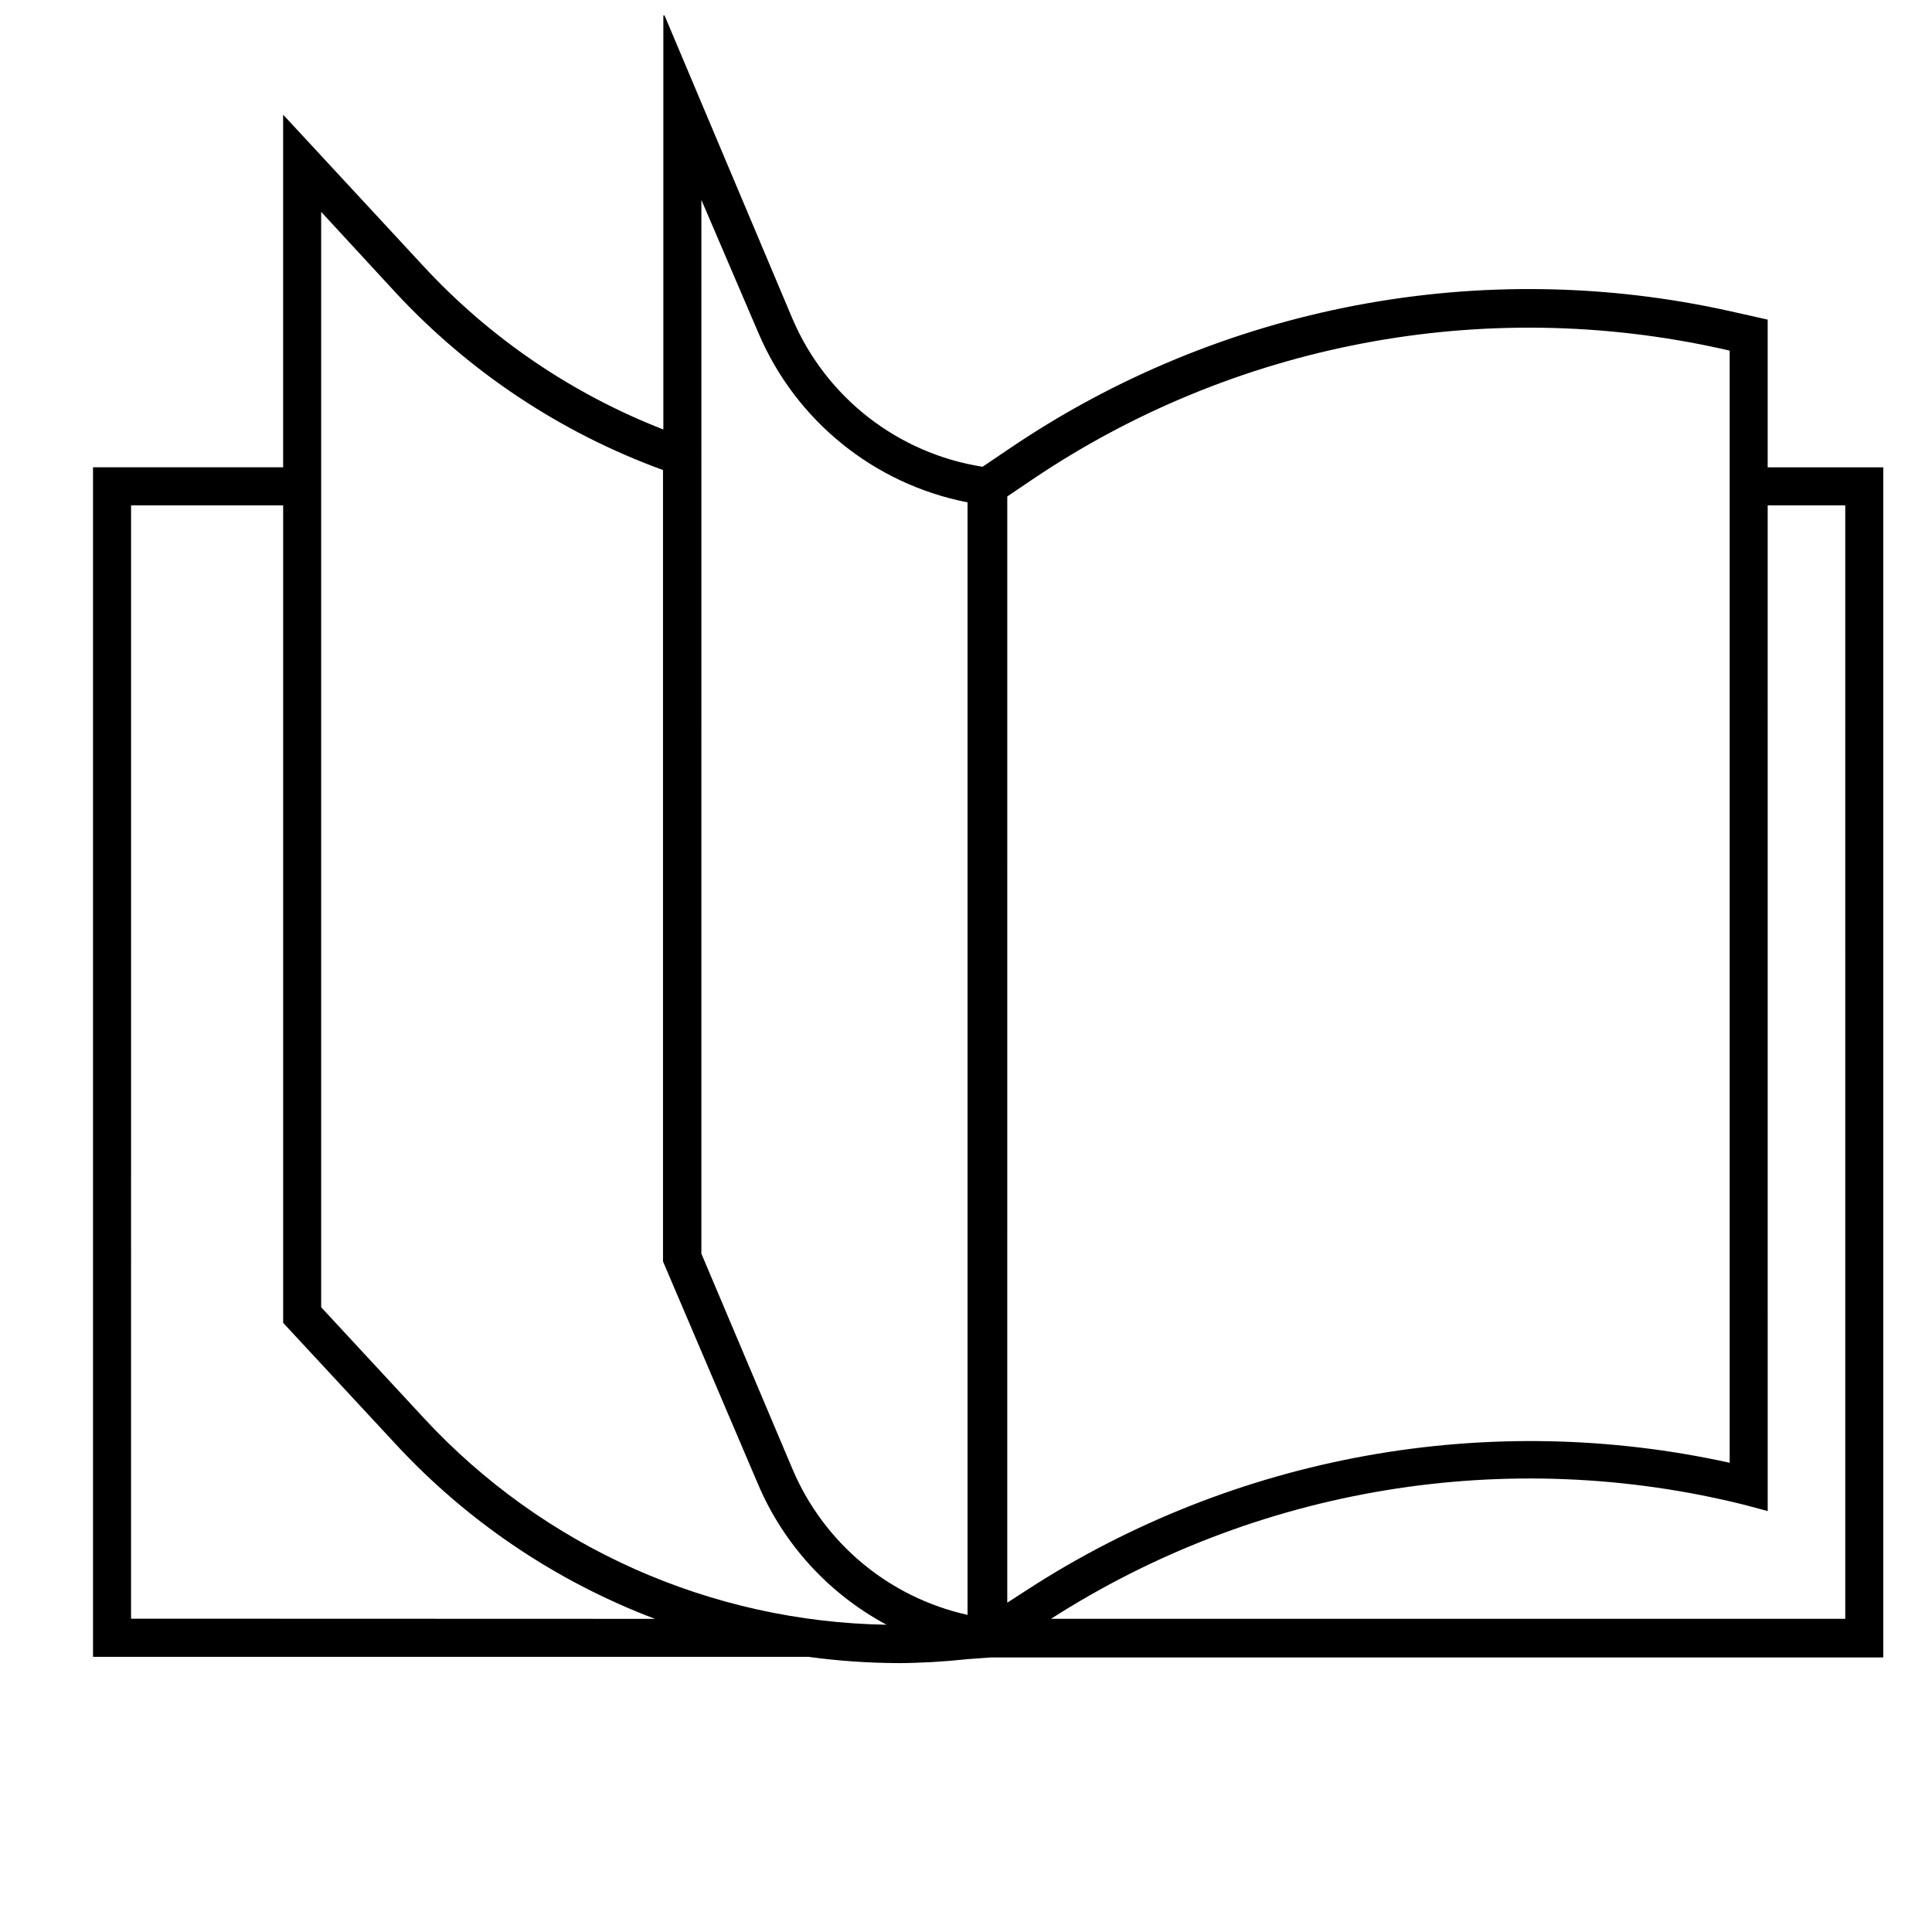 <?xml version="1.0" encoding="UTF-8"?>
<!-- Uploaded to: ICON Repo, www.svgrepo.com, Generator: ICON Repo Mixer Tools -->
<svg width="800px" height="800px" version="1.1" viewBox="144 144 512 512" xmlns="http://www.w3.org/2000/svg">
 <defs>
  <clipPath id="a">
   <path d="m168 148.09h476v436.91h-476z"/>
  </clipPath>
 </defs>
 <g clip-path="url(#a)">
  <path d="m381.76 584.75c6.227-0.031 12.449-0.387 18.641-1.059l6.297-0.453h236.39v-315.39h-30.633v-39.145l-10.078-2.266h0.004c-32.555-7.231-66.242-7.746-99-1.516-32.762 6.227-63.91 19.07-91.539 37.738l-7.457 5.039c-22.438-3.527-41.473-18.359-50.383-39.246l-34.207-81.113v110.48c-24.133-9.398-45.82-24.141-63.43-43.125l-37.332-40.305v93.453h-50.383v315.23h189.54c7.812 1.07 15.691 1.625 23.578 1.664zm230.7-40.305-0.004-266.52h20.555l0.004 295.08h-210.49c26.945-17.281 57.137-28.875 88.723-34.074 31.586-5.195 63.902-3.891 94.965 3.844zm-201.52-268.88 6.551-4.434h-0.004c26.496-17.891 56.359-30.195 87.77-36.16 31.406-5.969 63.699-5.477 94.91 1.445l2.215 0.504v294.73h0.004c-31.684-6.984-64.438-7.617-96.363-1.859-31.93 5.762-62.398 17.797-89.645 35.414l-5.441 3.527zm-81.066-78.594 15.113 35.266h0.004c9.871 23.238 30.637 40.055 55.418 44.891v294.83c-20.766-4.613-38.027-18.969-46.352-38.543l-24.184-57.184zm-100.76 3.176 19.75 21.41c19.555 21.059 43.832 37.168 70.836 47.004v209.73l25.191 59.047c6.773 15.93 18.793 29.066 34.055 37.234-23.066-0.379-45.816-5.422-66.883-14.824-21.066-9.402-40.012-22.973-55.691-39.891l-27.258-29.422zm-50.383 372.82 0.004-295.04h40.305v216.64l29.824 32.145c19.016 20.543 42.539 36.395 68.719 46.301z"/>
 </g>
</svg>